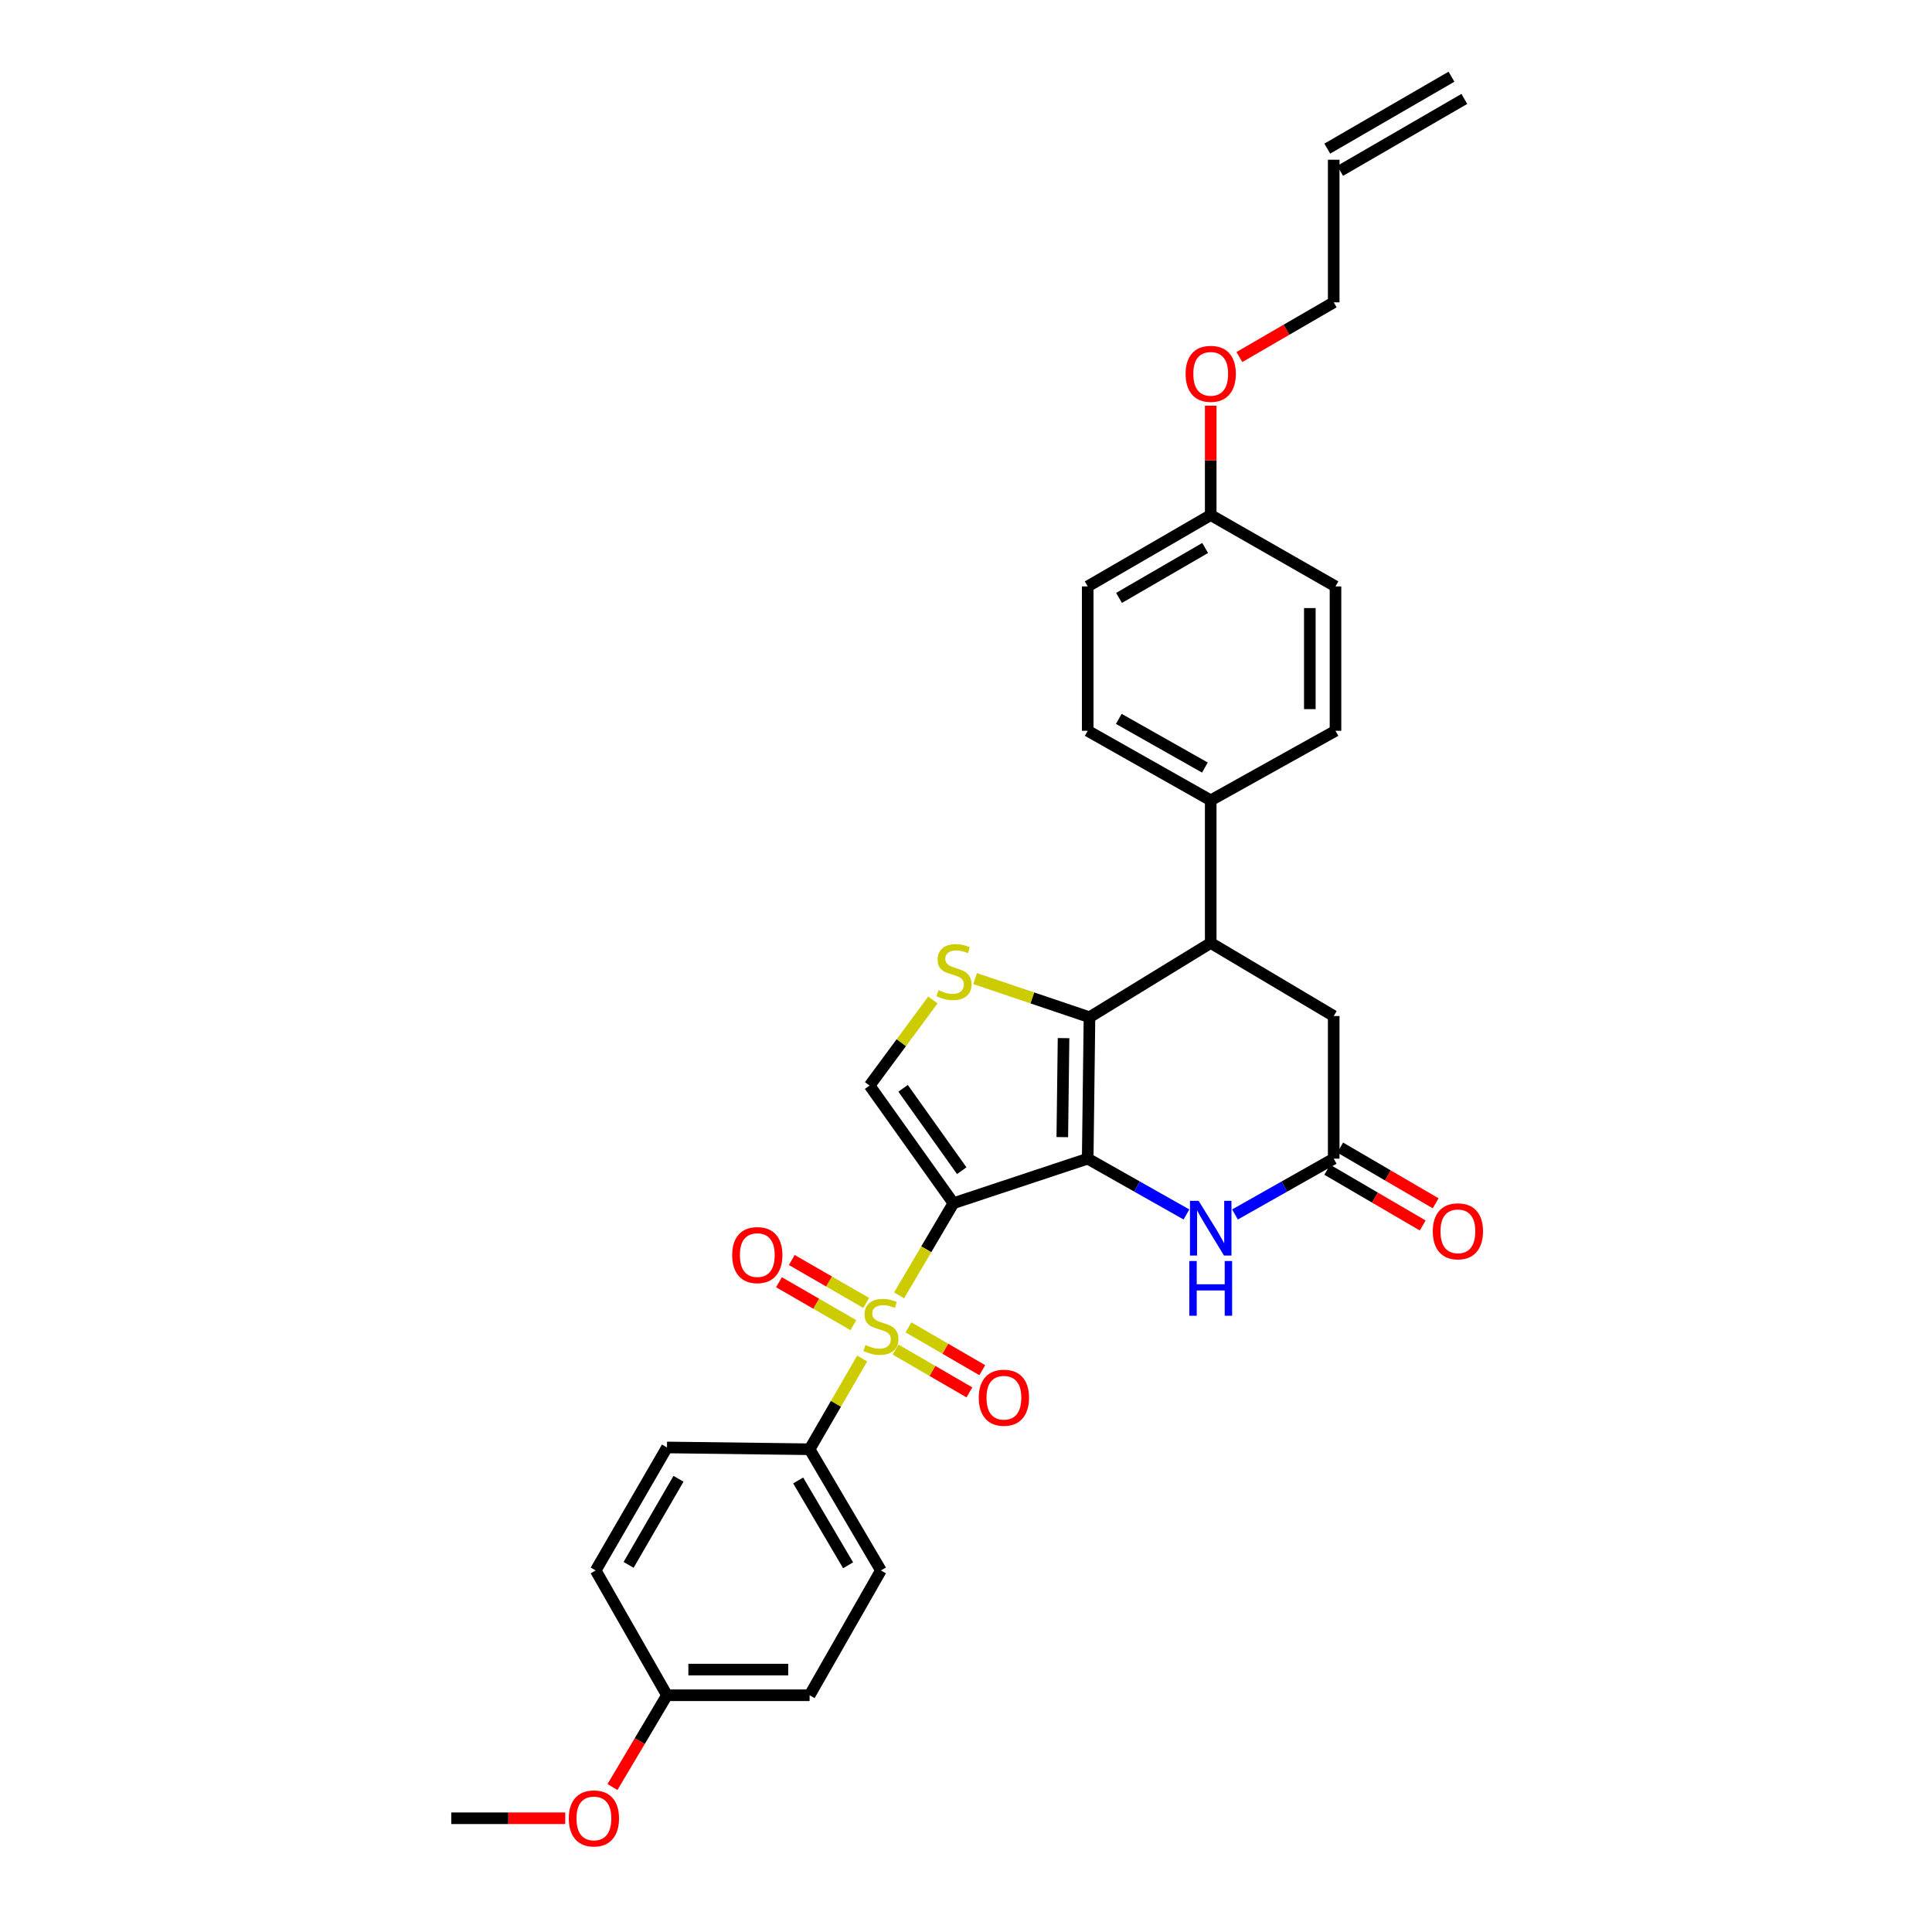 <?xml version='1.0' encoding='iso-8859-1'?>
<svg version='1.1' baseProfile='full'
              xmlns='http://www.w3.org/2000/svg'
                      xmlns:rdkit='http://www.rdkit.org/xml'
                      xmlns:xlink='http://www.w3.org/1999/xlink'
                  xml:space='preserve'
width='1000px' height='1000px' viewBox='0 0 1000 1000'>
<!-- END OF HEADER -->
<rect style='opacity:1.0;fill:#FFFFFF;stroke:none' width='1000' height='1000' x='0' y='0'> </rect>
<path class='bond-0' d='M 493.479,622.789 L 562.993,599.721' style='fill:none;fill-rule:evenodd;stroke:#000000;stroke-width:6px;stroke-linecap:butt;stroke-linejoin:miter;stroke-opacity:1' />
<path class='bond-1' d='M 493.479,622.789 L 479.425,646.635' style='fill:none;fill-rule:evenodd;stroke:#000000;stroke-width:6px;stroke-linecap:butt;stroke-linejoin:miter;stroke-opacity:1' />
<path class='bond-1' d='M 479.425,646.635 L 465.37,670.481' style='fill:none;fill-rule:evenodd;stroke:#CCCC00;stroke-width:6px;stroke-linecap:butt;stroke-linejoin:miter;stroke-opacity:1' />
<path class='bond-5' d='M 493.479,622.789 L 450.105,561.883' style='fill:none;fill-rule:evenodd;stroke:#000000;stroke-width:6px;stroke-linecap:butt;stroke-linejoin:miter;stroke-opacity:1' />
<path class='bond-5' d='M 497.796,605.945 L 467.434,563.311' style='fill:none;fill-rule:evenodd;stroke:#000000;stroke-width:6px;stroke-linecap:butt;stroke-linejoin:miter;stroke-opacity:1' />
<path class='bond-2' d='M 562.993,599.721 L 563.915,526.517' style='fill:none;fill-rule:evenodd;stroke:#000000;stroke-width:6px;stroke-linecap:butt;stroke-linejoin:miter;stroke-opacity:1' />
<path class='bond-2' d='M 549.845,588.573 L 550.491,537.33' style='fill:none;fill-rule:evenodd;stroke:#000000;stroke-width:6px;stroke-linecap:butt;stroke-linejoin:miter;stroke-opacity:1' />
<path class='bond-4' d='M 562.993,599.721 L 588.545,614.162' style='fill:none;fill-rule:evenodd;stroke:#000000;stroke-width:6px;stroke-linecap:butt;stroke-linejoin:miter;stroke-opacity:1' />
<path class='bond-4' d='M 588.545,614.162 L 614.098,628.604' style='fill:none;fill-rule:evenodd;stroke:#0000FF;stroke-width:6px;stroke-linecap:butt;stroke-linejoin:miter;stroke-opacity:1' />
<path class='bond-8' d='M 446.268,703.168 L 432.659,726.649' style='fill:none;fill-rule:evenodd;stroke:#CCCC00;stroke-width:6px;stroke-linecap:butt;stroke-linejoin:miter;stroke-opacity:1' />
<path class='bond-8' d='M 432.659,726.649 L 419.05,750.13' style='fill:none;fill-rule:evenodd;stroke:#000000;stroke-width:6px;stroke-linecap:butt;stroke-linejoin:miter;stroke-opacity:1' />
<path class='bond-9' d='M 448.351,674.392 L 429.088,663.282' style='fill:none;fill-rule:evenodd;stroke:#CCCC00;stroke-width:6px;stroke-linecap:butt;stroke-linejoin:miter;stroke-opacity:1' />
<path class='bond-9' d='M 429.088,663.282 L 409.825,652.173' style='fill:none;fill-rule:evenodd;stroke:#FF0000;stroke-width:6px;stroke-linecap:butt;stroke-linejoin:miter;stroke-opacity:1' />
<path class='bond-9' d='M 441.713,685.902 L 422.45,674.792' style='fill:none;fill-rule:evenodd;stroke:#CCCC00;stroke-width:6px;stroke-linecap:butt;stroke-linejoin:miter;stroke-opacity:1' />
<path class='bond-9' d='M 422.45,674.792 L 403.187,663.683' style='fill:none;fill-rule:evenodd;stroke:#FF0000;stroke-width:6px;stroke-linecap:butt;stroke-linejoin:miter;stroke-opacity:1' />
<path class='bond-10' d='M 463.545,698.529 L 482.653,709.611' style='fill:none;fill-rule:evenodd;stroke:#CCCC00;stroke-width:6px;stroke-linecap:butt;stroke-linejoin:miter;stroke-opacity:1' />
<path class='bond-10' d='M 482.653,709.611 L 501.761,720.694' style='fill:none;fill-rule:evenodd;stroke:#FF0000;stroke-width:6px;stroke-linecap:butt;stroke-linejoin:miter;stroke-opacity:1' />
<path class='bond-10' d='M 470.212,687.035 L 489.319,698.118' style='fill:none;fill-rule:evenodd;stroke:#CCCC00;stroke-width:6px;stroke-linecap:butt;stroke-linejoin:miter;stroke-opacity:1' />
<path class='bond-10' d='M 489.319,698.118 L 508.427,709.2' style='fill:none;fill-rule:evenodd;stroke:#FF0000;stroke-width:6px;stroke-linecap:butt;stroke-linejoin:miter;stroke-opacity:1' />
<path class='bond-6' d='M 563.915,526.517 L 626.667,488.074' style='fill:none;fill-rule:evenodd;stroke:#000000;stroke-width:6px;stroke-linecap:butt;stroke-linejoin:miter;stroke-opacity:1' />
<path class='bond-30' d='M 563.915,526.517 L 534.314,516.516' style='fill:none;fill-rule:evenodd;stroke:#000000;stroke-width:6px;stroke-linecap:butt;stroke-linejoin:miter;stroke-opacity:1' />
<path class='bond-30' d='M 534.314,516.516 L 504.713,506.515' style='fill:none;fill-rule:evenodd;stroke:#CCCC00;stroke-width:6px;stroke-linecap:butt;stroke-linejoin:miter;stroke-opacity:1' />
<path class='bond-3' d='M 482.866,517.583 L 466.485,539.733' style='fill:none;fill-rule:evenodd;stroke:#CCCC00;stroke-width:6px;stroke-linecap:butt;stroke-linejoin:miter;stroke-opacity:1' />
<path class='bond-3' d='M 466.485,539.733 L 450.105,561.883' style='fill:none;fill-rule:evenodd;stroke:#000000;stroke-width:6px;stroke-linecap:butt;stroke-linejoin:miter;stroke-opacity:1' />
<path class='bond-7' d='M 639.235,628.602 L 664.781,614.162' style='fill:none;fill-rule:evenodd;stroke:#0000FF;stroke-width:6px;stroke-linecap:butt;stroke-linejoin:miter;stroke-opacity:1' />
<path class='bond-7' d='M 664.781,614.162 L 690.326,599.721' style='fill:none;fill-rule:evenodd;stroke:#000000;stroke-width:6px;stroke-linecap:butt;stroke-linejoin:miter;stroke-opacity:1' />
<path class='bond-12' d='M 626.667,488.074 L 626.667,414.25' style='fill:none;fill-rule:evenodd;stroke:#000000;stroke-width:6px;stroke-linecap:butt;stroke-linejoin:miter;stroke-opacity:1' />
<path class='bond-32' d='M 626.667,488.074 L 690.326,525.897' style='fill:none;fill-rule:evenodd;stroke:#000000;stroke-width:6px;stroke-linecap:butt;stroke-linejoin:miter;stroke-opacity:1' />
<path class='bond-11' d='M 690.326,599.721 L 690.326,525.897' style='fill:none;fill-rule:evenodd;stroke:#000000;stroke-width:6px;stroke-linecap:butt;stroke-linejoin:miter;stroke-opacity:1' />
<path class='bond-13' d='M 686.977,605.459 L 711.686,619.882' style='fill:none;fill-rule:evenodd;stroke:#000000;stroke-width:6px;stroke-linecap:butt;stroke-linejoin:miter;stroke-opacity:1' />
<path class='bond-13' d='M 711.686,619.882 L 736.396,634.305' style='fill:none;fill-rule:evenodd;stroke:#FF0000;stroke-width:6px;stroke-linecap:butt;stroke-linejoin:miter;stroke-opacity:1' />
<path class='bond-13' d='M 693.675,593.984 L 718.385,608.407' style='fill:none;fill-rule:evenodd;stroke:#000000;stroke-width:6px;stroke-linecap:butt;stroke-linejoin:miter;stroke-opacity:1' />
<path class='bond-13' d='M 718.385,608.407 L 743.094,622.83' style='fill:none;fill-rule:evenodd;stroke:#FF0000;stroke-width:6px;stroke-linecap:butt;stroke-linejoin:miter;stroke-opacity:1' />
<path class='bond-14' d='M 419.05,750.13 L 455.959,812.866' style='fill:none;fill-rule:evenodd;stroke:#000000;stroke-width:6px;stroke-linecap:butt;stroke-linejoin:miter;stroke-opacity:1' />
<path class='bond-14' d='M 413.134,766.278 L 438.97,810.193' style='fill:none;fill-rule:evenodd;stroke:#000000;stroke-width:6px;stroke-linecap:butt;stroke-linejoin:miter;stroke-opacity:1' />
<path class='bond-15' d='M 419.05,750.13 L 345.226,749.2' style='fill:none;fill-rule:evenodd;stroke:#000000;stroke-width:6px;stroke-linecap:butt;stroke-linejoin:miter;stroke-opacity:1' />
<path class='bond-16' d='M 626.667,414.25 L 562.993,378.257' style='fill:none;fill-rule:evenodd;stroke:#000000;stroke-width:6px;stroke-linecap:butt;stroke-linejoin:miter;stroke-opacity:1' />
<path class='bond-16' d='M 623.654,397.284 L 579.082,372.089' style='fill:none;fill-rule:evenodd;stroke:#000000;stroke-width:6px;stroke-linecap:butt;stroke-linejoin:miter;stroke-opacity:1' />
<path class='bond-17' d='M 626.667,414.25 L 691.249,378.257' style='fill:none;fill-rule:evenodd;stroke:#000000;stroke-width:6px;stroke-linecap:butt;stroke-linejoin:miter;stroke-opacity:1' />
<path class='bond-24' d='M 455.959,812.866 L 419.05,877.463' style='fill:none;fill-rule:evenodd;stroke:#000000;stroke-width:6px;stroke-linecap:butt;stroke-linejoin:miter;stroke-opacity:1' />
<path class='bond-23' d='M 345.226,749.2 L 308.325,812.866' style='fill:none;fill-rule:evenodd;stroke:#000000;stroke-width:6px;stroke-linecap:butt;stroke-linejoin:miter;stroke-opacity:1' />
<path class='bond-23' d='M 351.187,765.413 L 325.356,809.979' style='fill:none;fill-rule:evenodd;stroke:#000000;stroke-width:6px;stroke-linecap:butt;stroke-linejoin:miter;stroke-opacity:1' />
<path class='bond-22' d='M 562.993,378.257 L 562.993,303.525' style='fill:none;fill-rule:evenodd;stroke:#000000;stroke-width:6px;stroke-linecap:butt;stroke-linejoin:miter;stroke-opacity:1' />
<path class='bond-25' d='M 691.249,378.257 L 691.249,303.525' style='fill:none;fill-rule:evenodd;stroke:#000000;stroke-width:6px;stroke-linecap:butt;stroke-linejoin:miter;stroke-opacity:1' />
<path class='bond-25' d='M 677.962,367.047 L 677.962,314.734' style='fill:none;fill-rule:evenodd;stroke:#000000;stroke-width:6px;stroke-linecap:butt;stroke-linejoin:miter;stroke-opacity:1' />
<path class='bond-18' d='M 690.326,82.68 L 690.326,156.489' style='fill:none;fill-rule:evenodd;stroke:#000000;stroke-width:6px;stroke-linecap:butt;stroke-linejoin:miter;stroke-opacity:1' />
<path class='bond-19' d='M 693.656,88.429 L 757.935,51.204' style='fill:none;fill-rule:evenodd;stroke:#000000;stroke-width:6px;stroke-linecap:butt;stroke-linejoin:miter;stroke-opacity:1' />
<path class='bond-19' d='M 686.997,76.931 L 751.276,39.706' style='fill:none;fill-rule:evenodd;stroke:#000000;stroke-width:6px;stroke-linecap:butt;stroke-linejoin:miter;stroke-opacity:1' />
<path class='bond-20' d='M 345.226,877.463 L 308.325,812.866' style='fill:none;fill-rule:evenodd;stroke:#000000;stroke-width:6px;stroke-linecap:butt;stroke-linejoin:miter;stroke-opacity:1' />
<path class='bond-27' d='M 345.226,877.463 L 331.118,901.211' style='fill:none;fill-rule:evenodd;stroke:#000000;stroke-width:6px;stroke-linecap:butt;stroke-linejoin:miter;stroke-opacity:1' />
<path class='bond-27' d='M 331.118,901.211 L 317.01,924.959' style='fill:none;fill-rule:evenodd;stroke:#FF0000;stroke-width:6px;stroke-linecap:butt;stroke-linejoin:miter;stroke-opacity:1' />
<path class='bond-31' d='M 345.226,877.463 L 419.05,877.463' style='fill:none;fill-rule:evenodd;stroke:#000000;stroke-width:6px;stroke-linecap:butt;stroke-linejoin:miter;stroke-opacity:1' />
<path class='bond-31' d='M 356.3,864.176 L 407.977,864.176' style='fill:none;fill-rule:evenodd;stroke:#000000;stroke-width:6px;stroke-linecap:butt;stroke-linejoin:miter;stroke-opacity:1' />
<path class='bond-21' d='M 626.667,266.602 L 691.249,303.525' style='fill:none;fill-rule:evenodd;stroke:#000000;stroke-width:6px;stroke-linecap:butt;stroke-linejoin:miter;stroke-opacity:1' />
<path class='bond-26' d='M 626.667,266.602 L 626.667,238.302' style='fill:none;fill-rule:evenodd;stroke:#000000;stroke-width:6px;stroke-linecap:butt;stroke-linejoin:miter;stroke-opacity:1' />
<path class='bond-26' d='M 626.667,238.302 L 626.667,210.002' style='fill:none;fill-rule:evenodd;stroke:#FF0000;stroke-width:6px;stroke-linecap:butt;stroke-linejoin:miter;stroke-opacity:1' />
<path class='bond-33' d='M 626.667,266.602 L 562.993,303.525' style='fill:none;fill-rule:evenodd;stroke:#000000;stroke-width:6px;stroke-linecap:butt;stroke-linejoin:miter;stroke-opacity:1' />
<path class='bond-33' d='M 623.781,283.634 L 579.209,309.481' style='fill:none;fill-rule:evenodd;stroke:#000000;stroke-width:6px;stroke-linecap:butt;stroke-linejoin:miter;stroke-opacity:1' />
<path class='bond-28' d='M 641.507,184.805 L 665.916,170.647' style='fill:none;fill-rule:evenodd;stroke:#FF0000;stroke-width:6px;stroke-linecap:butt;stroke-linejoin:miter;stroke-opacity:1' />
<path class='bond-28' d='M 665.916,170.647 L 690.326,156.489' style='fill:none;fill-rule:evenodd;stroke:#000000;stroke-width:6px;stroke-linecap:butt;stroke-linejoin:miter;stroke-opacity:1' />
<path class='bond-29' d='M 292.557,941.13 L 263.068,941.13' style='fill:none;fill-rule:evenodd;stroke:#FF0000;stroke-width:6px;stroke-linecap:butt;stroke-linejoin:miter;stroke-opacity:1' />
<path class='bond-29' d='M 263.068,941.13 L 233.579,941.13' style='fill:none;fill-rule:evenodd;stroke:#000000;stroke-width:6px;stroke-linecap:butt;stroke-linejoin:miter;stroke-opacity:1' />
<path  class='atom-2' d='M 447.959 696.168
Q 448.279 696.288, 449.599 696.848
Q 450.919 697.408, 452.359 697.768
Q 453.839 698.088, 455.279 698.088
Q 457.959 698.088, 459.519 696.808
Q 461.079 695.488, 461.079 693.208
Q 461.079 691.648, 460.279 690.688
Q 459.519 689.728, 458.319 689.208
Q 457.119 688.688, 455.119 688.088
Q 452.599 687.328, 451.079 686.608
Q 449.599 685.888, 448.519 684.368
Q 447.479 682.848, 447.479 680.288
Q 447.479 676.728, 449.879 674.528
Q 452.319 672.328, 457.119 672.328
Q 460.399 672.328, 464.119 673.888
L 463.199 676.968
Q 459.799 675.568, 457.239 675.568
Q 454.479 675.568, 452.959 676.728
Q 451.439 677.848, 451.479 679.808
Q 451.479 681.328, 452.239 682.248
Q 453.039 683.168, 454.159 683.688
Q 455.319 684.208, 457.239 684.808
Q 459.799 685.608, 461.319 686.408
Q 462.839 687.208, 463.919 688.848
Q 465.039 690.448, 465.039 693.208
Q 465.039 697.128, 462.399 699.248
Q 459.799 701.328, 455.439 701.328
Q 452.919 701.328, 450.999 700.768
Q 449.119 700.248, 446.879 699.328
L 447.959 696.168
' fill='#CCCC00'/>
<path  class='atom-4' d='M 485.782 512.542
Q 486.102 512.662, 487.422 513.222
Q 488.742 513.782, 490.182 514.142
Q 491.662 514.462, 493.102 514.462
Q 495.782 514.462, 497.342 513.182
Q 498.902 511.862, 498.902 509.582
Q 498.902 508.022, 498.102 507.062
Q 497.342 506.102, 496.142 505.582
Q 494.942 505.062, 492.942 504.462
Q 490.422 503.702, 488.902 502.982
Q 487.422 502.262, 486.342 500.742
Q 485.302 499.222, 485.302 496.662
Q 485.302 493.102, 487.702 490.902
Q 490.142 488.702, 494.942 488.702
Q 498.222 488.702, 501.942 490.262
L 501.022 493.342
Q 497.622 491.942, 495.062 491.942
Q 492.302 491.942, 490.782 493.102
Q 489.262 494.222, 489.302 496.182
Q 489.302 497.702, 490.062 498.622
Q 490.862 499.542, 491.982 500.062
Q 493.142 500.582, 495.062 501.182
Q 497.622 501.982, 499.142 502.782
Q 500.662 503.582, 501.742 505.222
Q 502.862 506.822, 502.862 509.582
Q 502.862 513.502, 500.222 515.622
Q 497.622 517.702, 493.262 517.702
Q 490.742 517.702, 488.822 517.142
Q 486.942 516.622, 484.702 515.702
L 485.782 512.542
' fill='#CCCC00'/>
<path  class='atom-5' d='M 620.407 621.547
L 629.687 636.547
Q 630.607 638.027, 632.087 640.707
Q 633.567 643.387, 633.647 643.547
L 633.647 621.547
L 637.407 621.547
L 637.407 649.867
L 633.527 649.867
L 623.567 633.467
Q 622.407 631.547, 621.167 629.347
Q 619.967 627.147, 619.607 626.467
L 619.607 649.867
L 615.927 649.867
L 615.927 621.547
L 620.407 621.547
' fill='#0000FF'/>
<path  class='atom-5' d='M 615.587 652.699
L 619.427 652.699
L 619.427 664.739
L 633.907 664.739
L 633.907 652.699
L 637.747 652.699
L 637.747 681.019
L 633.907 681.019
L 633.907 667.939
L 619.427 667.939
L 619.427 681.019
L 615.587 681.019
L 615.587 652.699
' fill='#0000FF'/>
<path  class='atom-10' d='M 378.974 649.627
Q 378.974 642.827, 382.334 639.027
Q 385.694 635.227, 391.974 635.227
Q 398.254 635.227, 401.614 639.027
Q 404.974 642.827, 404.974 649.627
Q 404.974 656.507, 401.574 660.427
Q 398.174 664.307, 391.974 664.307
Q 385.734 664.307, 382.334 660.427
Q 378.974 656.547, 378.974 649.627
M 391.974 661.107
Q 396.294 661.107, 398.614 658.227
Q 400.974 655.307, 400.974 649.627
Q 400.974 644.067, 398.614 641.267
Q 396.294 638.427, 391.974 638.427
Q 387.654 638.427, 385.294 641.227
Q 382.974 644.027, 382.974 649.627
Q 382.974 655.347, 385.294 658.227
Q 387.654 661.107, 391.974 661.107
' fill='#FF0000'/>
<path  class='atom-11' d='M 506.618 723.451
Q 506.618 716.651, 509.978 712.851
Q 513.338 709.051, 519.618 709.051
Q 525.898 709.051, 529.258 712.851
Q 532.618 716.651, 532.618 723.451
Q 532.618 730.331, 529.218 734.251
Q 525.818 738.131, 519.618 738.131
Q 513.378 738.131, 509.978 734.251
Q 506.618 730.371, 506.618 723.451
M 519.618 734.931
Q 523.938 734.931, 526.258 732.051
Q 528.618 729.131, 528.618 723.451
Q 528.618 717.891, 526.258 715.091
Q 523.938 712.251, 519.618 712.251
Q 515.298 712.251, 512.938 715.051
Q 510.618 717.851, 510.618 723.451
Q 510.618 729.171, 512.938 732.051
Q 515.298 734.931, 519.618 734.931
' fill='#FF0000'/>
<path  class='atom-14' d='M 741.606 637.322
Q 741.606 630.522, 744.966 626.722
Q 748.326 622.922, 754.606 622.922
Q 760.886 622.922, 764.246 626.722
Q 767.606 630.522, 767.606 637.322
Q 767.606 644.202, 764.206 648.122
Q 760.806 652.002, 754.606 652.002
Q 748.366 652.002, 744.966 648.122
Q 741.606 644.242, 741.606 637.322
M 754.606 648.802
Q 758.926 648.802, 761.246 645.922
Q 763.606 643.002, 763.606 637.322
Q 763.606 631.762, 761.246 628.962
Q 758.926 626.122, 754.606 626.122
Q 750.286 626.122, 747.926 628.922
Q 745.606 631.722, 745.606 637.322
Q 745.606 643.042, 747.926 645.922
Q 750.286 648.802, 754.606 648.802
' fill='#FF0000'/>
<path  class='atom-27' d='M 613.667 193.492
Q 613.667 186.692, 617.027 182.892
Q 620.387 179.092, 626.667 179.092
Q 632.947 179.092, 636.307 182.892
Q 639.667 186.692, 639.667 193.492
Q 639.667 200.372, 636.267 204.292
Q 632.867 208.172, 626.667 208.172
Q 620.427 208.172, 617.027 204.292
Q 613.667 200.412, 613.667 193.492
M 626.667 204.972
Q 630.987 204.972, 633.307 202.092
Q 635.667 199.172, 635.667 193.492
Q 635.667 187.932, 633.307 185.132
Q 630.987 182.292, 626.667 182.292
Q 622.347 182.292, 619.987 185.092
Q 617.667 187.892, 617.667 193.492
Q 617.667 199.212, 619.987 202.092
Q 622.347 204.972, 626.667 204.972
' fill='#FF0000'/>
<path  class='atom-28' d='M 294.403 941.21
Q 294.403 934.41, 297.763 930.61
Q 301.123 926.81, 307.403 926.81
Q 313.683 926.81, 317.043 930.61
Q 320.403 934.41, 320.403 941.21
Q 320.403 948.09, 317.003 952.01
Q 313.603 955.89, 307.403 955.89
Q 301.163 955.89, 297.763 952.01
Q 294.403 948.13, 294.403 941.21
M 307.403 952.69
Q 311.723 952.69, 314.043 949.81
Q 316.403 946.89, 316.403 941.21
Q 316.403 935.65, 314.043 932.85
Q 311.723 930.01, 307.403 930.01
Q 303.083 930.01, 300.723 932.81
Q 298.403 935.61, 298.403 941.21
Q 298.403 946.93, 300.723 949.81
Q 303.083 952.69, 307.403 952.69
' fill='#FF0000'/>
</svg>
